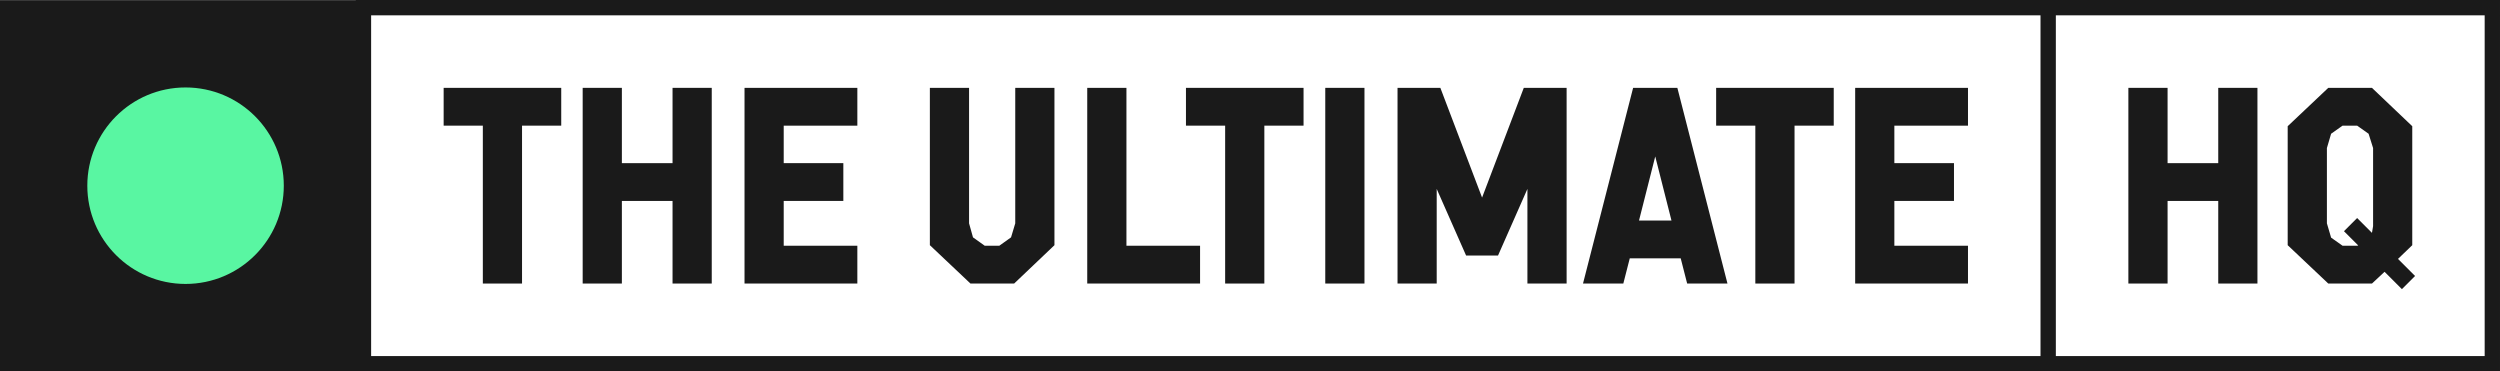<?xml version="1.0" encoding="UTF-8"?>
<svg id="Layer_1" data-name="Layer 1" xmlns="http://www.w3.org/2000/svg" viewBox="0 0 1956.68 290.68">
  <defs>
    <style>
      .cls-1 {
        fill: #1a1a1a;
      }

      .cls-2 {
        fill: #59f6a2;
      }
    </style>
  </defs>
  <path class="cls-1" d="M1944.68,0h-347.63S290.47,0,290.47,0h-12v.11H0v290.47h278.47v.11h1330.58s335.63,0,335.63,0h12V0h-12ZM1597.05,278.68h0s-1306.58,0-1306.58,0V12h1306.58v266.68ZM1944.68,278.68h-335.63V12h0s335.63,0,335.63,0v266.68Z"/>
  <circle class="cls-2" cx="145.23" cy="145.34" r="76.89"/>
  <g>
    <path class="cls-1" d="M377.91,98.34h-30.68v-29.58h92.03v29.58h-30.68v123.58h-30.68v-123.58Z"/>
    <path class="cls-1" d="M456.04,221.92V68.76h30.68v58.94h39.66v-58.94h30.68v153.16h-30.68v-64.64h-39.66v64.64h-30.68Z"/>
    <path class="cls-1" d="M671.02,98.34h-57.63v29.36h46.67v29.58h-46.67v35.06h57.63v29.58h-88.3V68.76h88.3v29.58Z"/>
  </g>
  <g>
    <path class="cls-1" d="M727.78,191.9v-123.14h30.68v106.05l3.07,10.96,9.2,6.57h11.39l9.2-6.57,3.29-10.96v-106.05h30.68v123.14l-31.55,30.02h-34.18l-31.77-30.02Z"/>
    <path class="cls-1" d="M939.25,221.92h-88.3V68.76h30.68v123.58h57.63v29.58Z"/>
    <path class="cls-1" d="M958.9,98.34h-30.68v-29.58h92.03v29.58h-30.68v123.58h-30.68v-123.58Z"/>
    <path class="cls-1" d="M1037.25,68.76h30.68v153.16h-30.68V68.76Z"/>
    <path class="cls-1" d="M1093.81,221.92V68.76h33.52l32.65,85.89,32.65-85.89h33.52v153.16h-30.68v-74.06l-23.01,52.15h-24.98l-23.01-52.15v74.06h-30.68Z"/>
    <path class="cls-1" d="M1278.2,68.76h34.62l39.22,153.16h-31.55l-5.04-19.72h-39.88l-5.04,19.72h-31.55l39.22-153.16ZM1308.22,172.62l-12.71-50.18-12.71,50.18h25.42Z"/>
    <path class="cls-1" d="M1373.86,98.34h-30.68v-29.58h92.03v29.58h-30.68v123.58h-30.68v-123.58Z"/>
    <path class="cls-1" d="M1540.29,98.34h-57.63v29.36h46.67v29.58h-46.67v35.06h57.63v29.58h-88.3V68.76h88.3v29.58Z"/>
  </g>
  <g>
    <path class="cls-1" d="M1665.82,221.92V68.76h30.68v58.94h39.66v-58.94h30.68v153.16h-30.68v-64.64h-39.66v64.64h-30.68Z"/>
    <path class="cls-1" d="M1790.51,191.9v-93.12l31.77-30.02h34.18l31.55,30.02v93.12l-11.17,10.74,13.37,13.37-10.3,10.3-13.58-13.58-9.86,9.2h-34.18l-31.77-30.02ZM1844.85,192.34l.88-.22-11.17-11.17,10.3-10.3,11.61,11.61.88-5.26v-61.13l-3.51-11.18-8.98-6.35h-11.39l-8.98,6.35-3.29,11.18v58.94l3.29,11.18,8.98,6.35h11.39Z"/>
  </g>
</svg>